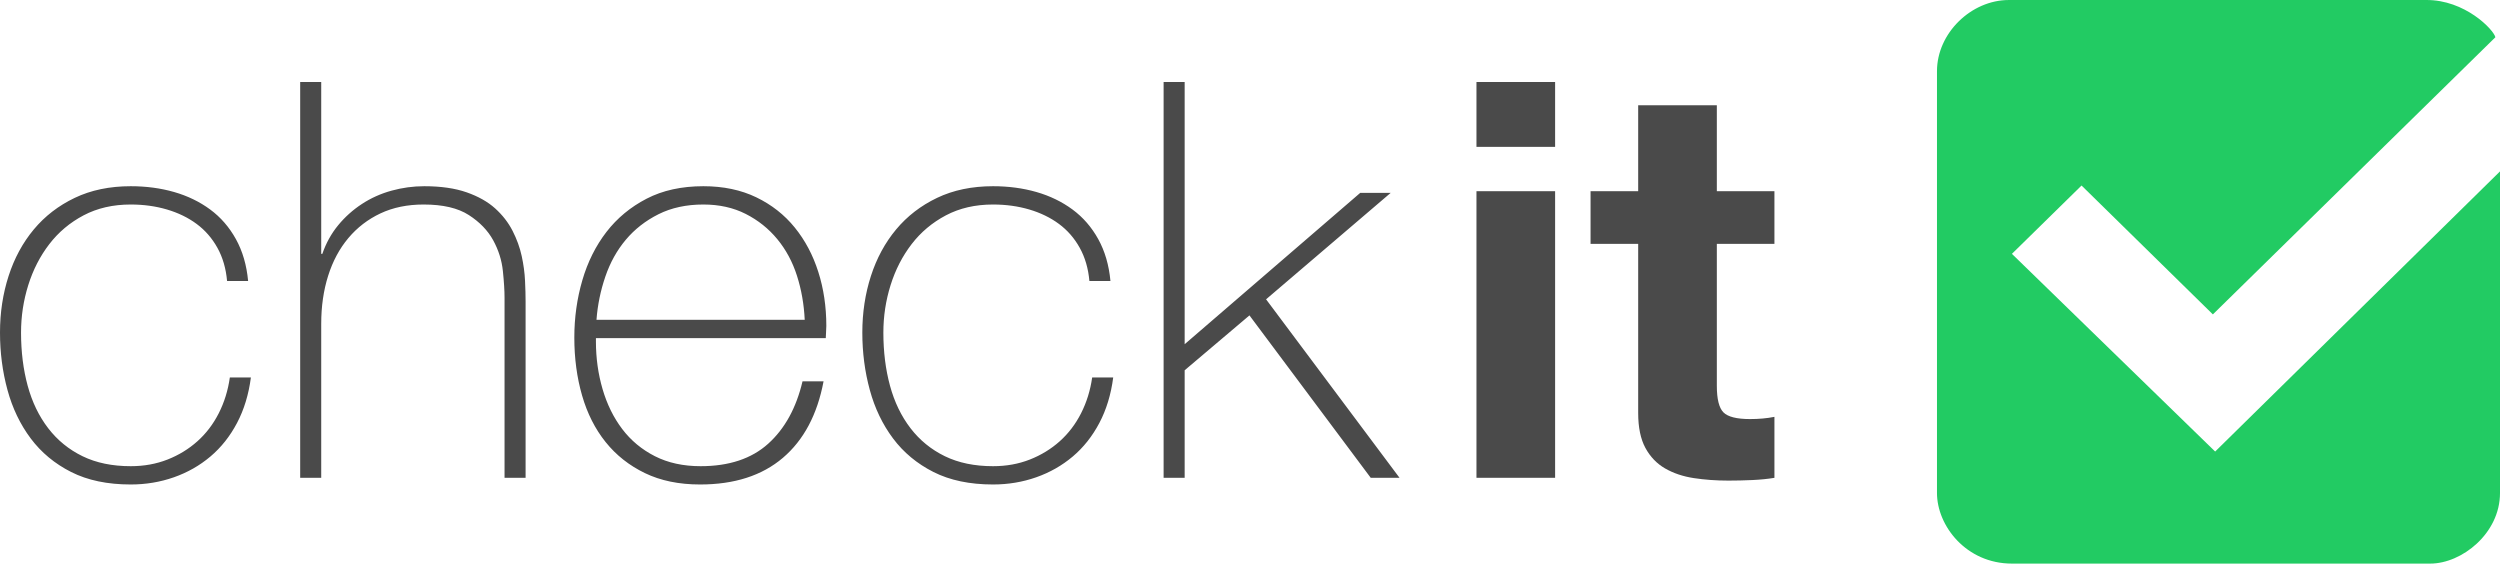 <?xml version="1.0" encoding="UTF-8"?>
<svg width="299.643px" height="67.55px" viewBox="0 0 299.643 67.55" version="1.1" xmlns="http://www.w3.org/2000/svg" xmlns:xlink="http://www.w3.org/1999/xlink">
    <title>Check-it logo sm</title>
    <g id="Logo" stroke="none" stroke-width="1" fill="none" fill-rule="evenodd">
        <g id="Nuevo-Logo" transform="translate(-225.357, -714.666)">
            <g id="Check-it-logo-sm" transform="translate(225, 714.667)">
                <g id="it-+-check-copy-2" transform="translate(0, 9.545)" fill="#4A4A4A">
                    <path d="M186.748,8.056 L186.748,0.281 L177.322,0.281 L177.322,8.056 L186.748,8.056 Z M177.322,13.372 L177.322,47.725 L186.748,47.725 L186.748,13.372 L177.322,13.372 Z M206.132,13.372 L206.132,3.072 L196.705,3.072 L196.705,13.372 L190.997,13.372 L190.997,19.684 L196.705,19.684 L196.705,39.951 C196.705,41.679 196.993,43.074 197.568,44.137 C198.144,45.2 198.929,46.02 199.925,46.596 C200.921,47.172 202.071,47.559 203.377,47.759 C204.682,47.958 206.065,48.058 207.526,48.058 C208.455,48.058 209.406,48.035 210.38,47.991 C211.354,47.947 212.239,47.858 213.035,47.725 L213.035,40.416 C212.593,40.505 212.128,40.571 211.641,40.615 C211.154,40.66 210.645,40.682 210.114,40.682 C208.521,40.682 207.459,40.416 206.928,39.884 C206.397,39.353 206.132,38.29 206.132,36.695 L206.132,19.684 L213.035,19.684 L213.035,13.372 L206.132,13.372 Z" id="it"></path>
                    <path d="M27.573,24.136 C27.44,22.63 27.053,21.301 26.412,20.149 C25.77,18.997 24.94,18.045 23.922,17.292 C22.904,16.539 21.721,15.963 20.371,15.564 C19.021,15.166 17.572,14.966 16.023,14.966 C13.899,14.966 12.018,15.398 10.38,16.262 C8.743,17.126 7.371,18.278 6.265,19.717 C5.158,21.157 4.318,22.796 3.742,24.635 C3.167,26.473 2.879,28.367 2.879,30.316 C2.879,32.619 3.145,34.746 3.676,36.695 C4.207,38.644 5.026,40.338 6.132,41.778 C7.238,43.218 8.61,44.336 10.248,45.134 C11.885,45.931 13.81,46.33 16.023,46.33 C17.616,46.33 19.087,46.064 20.437,45.533 C21.787,45.001 22.982,44.27 24.022,43.34 C25.062,42.409 25.914,41.291 26.578,39.984 C27.241,38.677 27.684,37.249 27.905,35.698 L30.428,35.698 C30.162,37.736 29.609,39.552 28.768,41.147 C27.927,42.742 26.865,44.082 25.582,45.167 C24.298,46.252 22.838,47.083 21.201,47.659 C19.563,48.235 17.837,48.523 16.023,48.523 C13.235,48.523 10.856,48.024 8.887,47.028 C6.918,46.031 5.302,44.691 4.041,43.007 C2.78,41.324 1.85,39.386 1.253,37.193 C0.656,35 0.357,32.708 0.357,30.316 C0.357,27.924 0.7,25.664 1.386,23.538 C2.072,21.412 3.078,19.551 4.406,17.956 C5.734,16.362 7.371,15.099 9.318,14.169 C11.266,13.239 13.5,12.773 16.023,12.773 C17.882,12.773 19.619,13.006 21.234,13.471 C22.849,13.936 24.287,14.634 25.549,15.564 C26.81,16.495 27.839,17.68 28.635,19.119 C29.432,20.559 29.919,22.231 30.096,24.136 L27.573,24.136 Z M38.858,0.281 L38.858,20.88 L38.991,20.88 C39.433,19.596 40.064,18.455 40.883,17.458 C41.701,16.461 42.653,15.609 43.737,14.9 C44.821,14.191 46.005,13.659 47.289,13.305 C48.572,12.951 49.877,12.773 51.205,12.773 C53.196,12.773 54.889,13.017 56.283,13.504 C57.677,13.992 58.817,14.634 59.702,15.431 C60.587,16.229 61.284,17.126 61.793,18.123 C62.302,19.119 62.667,20.127 62.888,21.146 C63.109,22.165 63.242,23.151 63.286,24.103 C63.331,25.055 63.353,25.886 63.353,26.595 L63.353,47.725 L60.83,47.725 L60.83,26.13 C60.83,25.288 60.764,24.225 60.631,22.94 C60.498,21.655 60.111,20.426 59.469,19.252 C58.828,18.078 57.854,17.07 56.549,16.229 C55.243,15.387 53.44,14.966 51.139,14.966 C49.191,14.966 47.466,15.321 45.961,16.029 C44.456,16.738 43.173,17.724 42.111,18.986 C41.049,20.249 40.241,21.755 39.688,23.505 C39.135,25.255 38.858,27.171 38.858,29.253 L38.858,47.725 L36.336,47.725 L36.336,0.281 L38.858,0.281 Z M71.783,30.98 L71.783,31.379 C71.783,33.372 72.049,35.277 72.58,37.094 C73.111,38.91 73.896,40.505 74.936,41.878 C75.976,43.251 77.282,44.336 78.853,45.134 C80.424,45.931 82.249,46.33 84.329,46.33 C87.737,46.33 90.436,45.433 92.428,43.639 C94.419,41.845 95.791,39.353 96.544,36.163 L99.066,36.163 C98.314,40.15 96.687,43.207 94.187,45.333 C91.687,47.46 88.379,48.523 84.263,48.523 C81.74,48.523 79.539,48.069 77.658,47.16 C75.777,46.252 74.206,45.012 72.945,43.439 C71.684,41.867 70.743,40.006 70.124,37.858 C69.504,35.709 69.194,33.395 69.194,30.914 C69.194,28.522 69.515,26.229 70.157,24.036 C70.799,21.844 71.761,19.917 73.044,18.255 C74.328,16.594 75.932,15.265 77.857,14.269 C79.782,13.272 82.05,12.773 84.661,12.773 C87.051,12.773 89.164,13.216 91.001,14.102 C92.837,14.988 94.375,16.196 95.614,17.724 C96.853,19.252 97.794,21.024 98.435,23.04 C99.077,25.055 99.398,27.215 99.398,29.518 C99.398,29.74 99.387,29.995 99.365,30.283 C99.343,30.571 99.332,30.803 99.332,30.98 L71.783,30.98 Z M96.809,28.788 C96.721,26.927 96.411,25.166 95.88,23.505 C95.349,21.844 94.563,20.382 93.523,19.119 C92.483,17.857 91.222,16.849 89.739,16.096 C88.257,15.343 86.564,14.966 84.661,14.966 C82.626,14.966 80.833,15.354 79.284,16.129 C77.735,16.904 76.43,17.923 75.368,19.186 C74.306,20.448 73.487,21.921 72.912,23.605 C72.336,25.288 71.982,27.016 71.85,28.788 L96.809,28.788 Z M130.929,24.136 C130.796,22.63 130.409,21.301 129.767,20.149 C129.126,18.997 128.296,18.045 127.278,17.292 C126.26,16.539 125.076,15.963 123.727,15.564 C122.377,15.166 120.928,14.966 119.379,14.966 C117.255,14.966 115.374,15.398 113.736,16.262 C112.099,17.126 110.727,18.278 109.621,19.717 C108.514,21.157 107.673,22.796 107.098,24.635 C106.523,26.473 106.235,28.367 106.235,30.316 C106.235,32.619 106.501,34.746 107.032,36.695 C107.563,38.644 108.382,40.338 109.488,41.778 C110.594,43.218 111.966,44.336 113.604,45.134 C115.241,45.931 117.166,46.33 119.379,46.33 C120.972,46.33 122.443,46.064 123.793,45.533 C125.143,45.001 126.338,44.27 127.378,43.34 C128.418,42.409 129.27,41.291 129.933,39.984 C130.597,38.677 131.04,37.249 131.261,35.698 L133.783,35.698 C133.518,37.736 132.965,39.552 132.124,41.147 C131.283,42.742 130.221,44.082 128.938,45.167 C127.654,46.252 126.194,47.083 124.556,47.659 C122.919,48.235 121.193,48.523 119.379,48.523 C116.591,48.523 114.212,48.024 112.243,47.028 C110.273,46.031 108.658,44.691 107.397,43.007 C106.136,41.324 105.206,39.386 104.609,37.193 C104.011,35 103.713,32.708 103.713,30.316 C103.713,27.924 104.056,25.664 104.742,23.538 C105.428,21.412 106.434,19.551 107.762,17.956 C109.09,16.362 110.727,15.099 112.674,14.169 C114.621,13.239 116.856,12.773 119.379,12.773 C121.237,12.773 122.974,13.006 124.59,13.471 C126.205,13.936 127.643,14.634 128.904,15.564 C130.166,16.495 131.195,17.68 131.991,19.119 C132.788,20.559 133.275,22.231 133.452,24.136 L130.929,24.136 Z M139.824,0.281 L142.347,0.281 L142.347,31.711 L163.39,13.571 L167.041,13.571 L152.105,26.329 L168.103,47.725 L164.651,47.725 L150.113,28.256 L142.347,34.834 L142.347,47.725 L139.824,47.725 L139.824,0.281 Z" id="check-copy-2"></path>
                </g>
                <path d="M241.14,0 C236.606,0 232.518,3.982 232.518,8.528 C232.518,8.528 232.518,58.413 232.518,59.09 C232.518,63.008 236.012,67.55 241.499,67.55 C242.087,67.55 291.166,67.55 291.641,67.55 C295.409,67.55 300,63.947 300,59.09 C300,58.29 300,45.44 300,20.541 L265.859,54.119 L241.499,30.424 L249.846,22.236 L265.585,37.681 C288.16,15.536 299.447,4.463 299.447,4.463 C299.241,3.558 295.8,-0.048 291.122,0 C291.122,0 241.799,0 241.14,0 Z" id="Path-2" fill="#22CB63"></path>
            </g>
        </g>
    </g>
</svg>